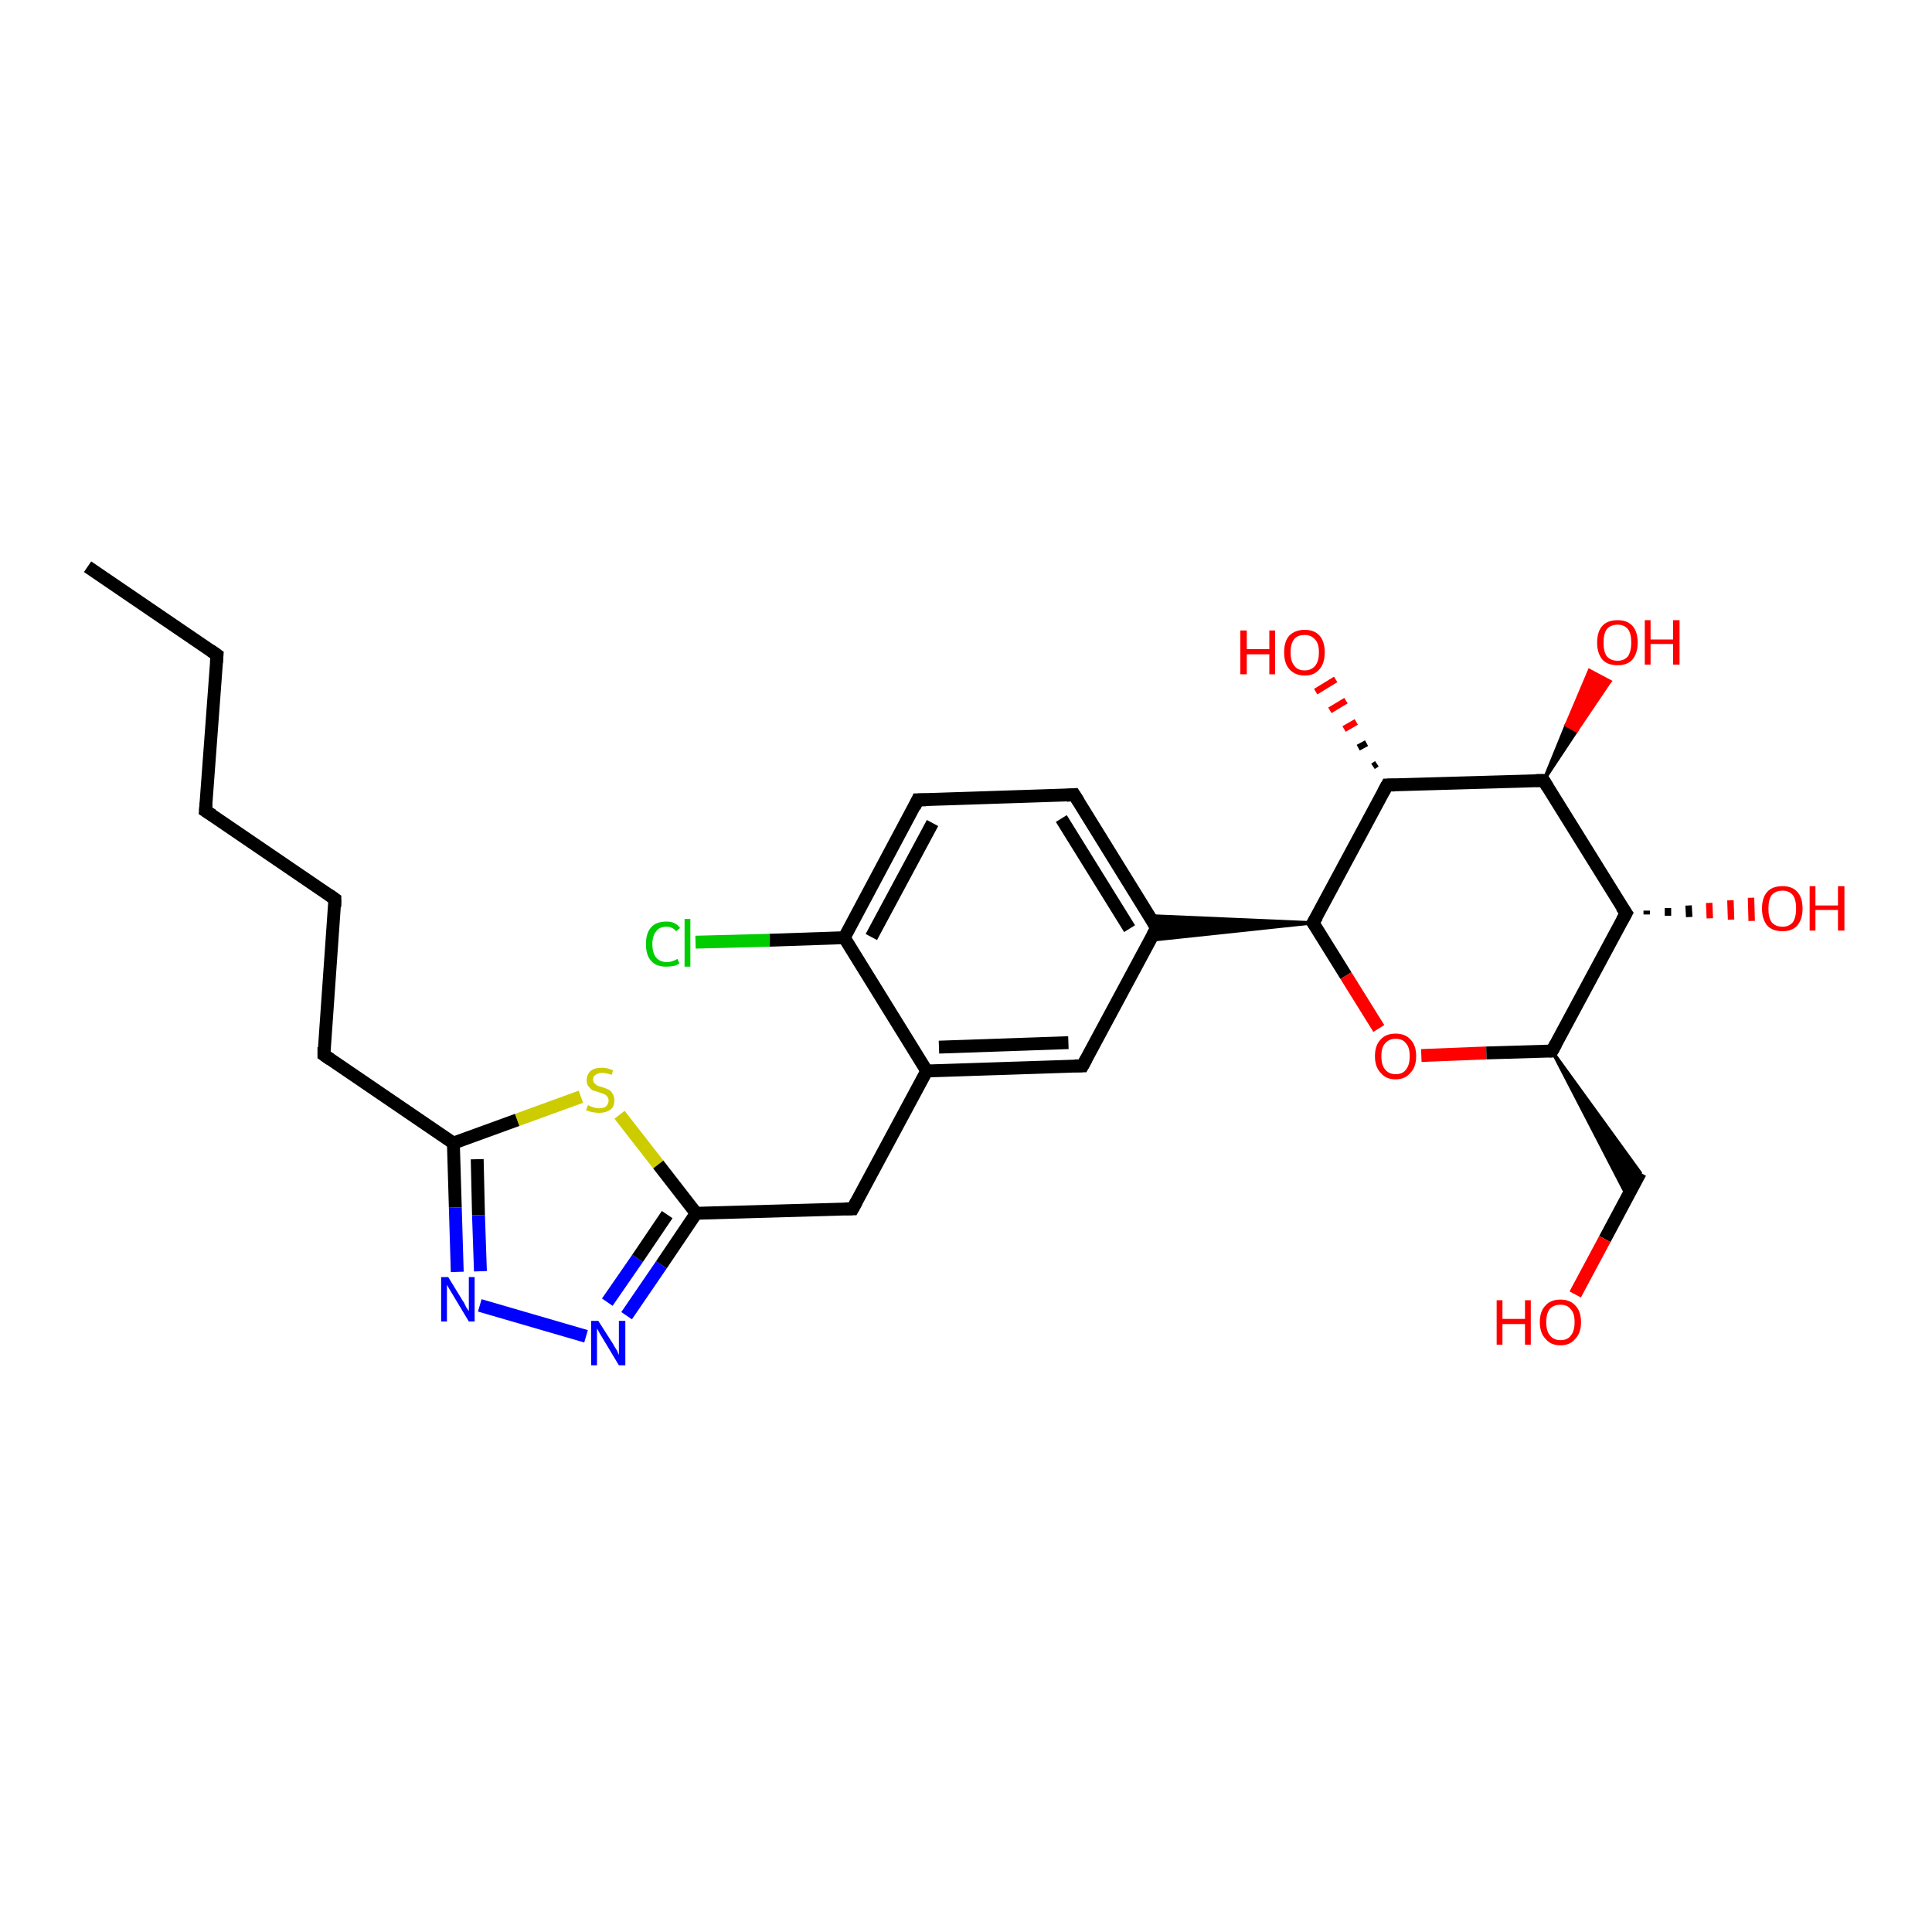 <?xml version='1.0' encoding='iso-8859-1'?>
<svg version='1.1' baseProfile='full'
              xmlns='http://www.w3.org/2000/svg'
                      xmlns:rdkit='http://www.rdkit.org/xml'
                      xmlns:xlink='http://www.w3.org/1999/xlink'
                  xml:space='preserve'
width='300px' height='300px' viewBox='0 0 300 300'>
<!-- END OF HEADER -->
<rect style='opacity:1.0;fill:#FFFFFF;stroke:none' width='300.0' height='300.0' x='0.0' y='0.0'> </rect>
<path class='bond-0 atom-0 atom-1' d='M 13.6,88.0 L 33.7,101.7' style='fill:none;fill-rule:evenodd;stroke:#000000;stroke-width:2.0px;stroke-linecap:butt;stroke-linejoin:miter;stroke-opacity:1' />
<path class='bond-1 atom-1 atom-2' d='M 33.7,101.7 L 31.9,125.9' style='fill:none;fill-rule:evenodd;stroke:#000000;stroke-width:2.0px;stroke-linecap:butt;stroke-linejoin:miter;stroke-opacity:1' />
<path class='bond-2 atom-2 atom-3' d='M 31.9,125.9 L 52.0,139.6' style='fill:none;fill-rule:evenodd;stroke:#000000;stroke-width:2.0px;stroke-linecap:butt;stroke-linejoin:miter;stroke-opacity:1' />
<path class='bond-3 atom-3 atom-4' d='M 52.0,139.6 L 50.3,163.8' style='fill:none;fill-rule:evenodd;stroke:#000000;stroke-width:2.0px;stroke-linecap:butt;stroke-linejoin:miter;stroke-opacity:1' />
<path class='bond-4 atom-4 atom-5' d='M 50.3,163.8 L 70.4,177.5' style='fill:none;fill-rule:evenodd;stroke:#000000;stroke-width:2.0px;stroke-linecap:butt;stroke-linejoin:miter;stroke-opacity:1' />
<path class='bond-5 atom-5 atom-6' d='M 70.4,177.5 L 70.7,187.5' style='fill:none;fill-rule:evenodd;stroke:#000000;stroke-width:2.0px;stroke-linecap:butt;stroke-linejoin:miter;stroke-opacity:1' />
<path class='bond-5 atom-5 atom-6' d='M 70.7,187.5 L 71.0,197.5' style='fill:none;fill-rule:evenodd;stroke:#0000FF;stroke-width:2.0px;stroke-linecap:butt;stroke-linejoin:miter;stroke-opacity:1' />
<path class='bond-5 atom-5 atom-6' d='M 74.1,180.0 L 74.3,188.7' style='fill:none;fill-rule:evenodd;stroke:#000000;stroke-width:2.0px;stroke-linecap:butt;stroke-linejoin:miter;stroke-opacity:1' />
<path class='bond-5 atom-5 atom-6' d='M 74.3,188.7 L 74.6,197.4' style='fill:none;fill-rule:evenodd;stroke:#0000FF;stroke-width:2.0px;stroke-linecap:butt;stroke-linejoin:miter;stroke-opacity:1' />
<path class='bond-6 atom-6 atom-7' d='M 74.5,202.7 L 91.0,207.5' style='fill:none;fill-rule:evenodd;stroke:#0000FF;stroke-width:2.0px;stroke-linecap:butt;stroke-linejoin:miter;stroke-opacity:1' />
<path class='bond-7 atom-7 atom-8' d='M 97.3,204.3 L 102.7,196.4' style='fill:none;fill-rule:evenodd;stroke:#0000FF;stroke-width:2.0px;stroke-linecap:butt;stroke-linejoin:miter;stroke-opacity:1' />
<path class='bond-7 atom-7 atom-8' d='M 102.7,196.4 L 108.1,188.4' style='fill:none;fill-rule:evenodd;stroke:#000000;stroke-width:2.0px;stroke-linecap:butt;stroke-linejoin:miter;stroke-opacity:1' />
<path class='bond-7 atom-7 atom-8' d='M 94.3,202.2 L 99.0,195.4' style='fill:none;fill-rule:evenodd;stroke:#0000FF;stroke-width:2.0px;stroke-linecap:butt;stroke-linejoin:miter;stroke-opacity:1' />
<path class='bond-7 atom-7 atom-8' d='M 99.0,195.4 L 103.6,188.6' style='fill:none;fill-rule:evenodd;stroke:#000000;stroke-width:2.0px;stroke-linecap:butt;stroke-linejoin:miter;stroke-opacity:1' />
<path class='bond-8 atom-8 atom-9' d='M 108.1,188.4 L 132.4,187.7' style='fill:none;fill-rule:evenodd;stroke:#000000;stroke-width:2.0px;stroke-linecap:butt;stroke-linejoin:miter;stroke-opacity:1' />
<path class='bond-9 atom-9 atom-10' d='M 132.4,187.7 L 143.9,166.3' style='fill:none;fill-rule:evenodd;stroke:#000000;stroke-width:2.0px;stroke-linecap:butt;stroke-linejoin:miter;stroke-opacity:1' />
<path class='bond-10 atom-10 atom-11' d='M 143.9,166.3 L 168.1,165.5' style='fill:none;fill-rule:evenodd;stroke:#000000;stroke-width:2.0px;stroke-linecap:butt;stroke-linejoin:miter;stroke-opacity:1' />
<path class='bond-10 atom-10 atom-11' d='M 145.8,162.6 L 165.9,161.9' style='fill:none;fill-rule:evenodd;stroke:#000000;stroke-width:2.0px;stroke-linecap:butt;stroke-linejoin:miter;stroke-opacity:1' />
<path class='bond-11 atom-11 atom-12' d='M 168.1,165.5 L 179.6,144.1' style='fill:none;fill-rule:evenodd;stroke:#000000;stroke-width:2.0px;stroke-linecap:butt;stroke-linejoin:miter;stroke-opacity:1' />
<path class='bond-12 atom-12 atom-13' d='M 179.6,144.1 L 166.8,123.4' style='fill:none;fill-rule:evenodd;stroke:#000000;stroke-width:2.0px;stroke-linecap:butt;stroke-linejoin:miter;stroke-opacity:1' />
<path class='bond-12 atom-12 atom-13' d='M 175.4,144.2 L 164.8,127.1' style='fill:none;fill-rule:evenodd;stroke:#000000;stroke-width:2.0px;stroke-linecap:butt;stroke-linejoin:miter;stroke-opacity:1' />
<path class='bond-13 atom-13 atom-14' d='M 166.8,123.4 L 142.5,124.2' style='fill:none;fill-rule:evenodd;stroke:#000000;stroke-width:2.0px;stroke-linecap:butt;stroke-linejoin:miter;stroke-opacity:1' />
<path class='bond-14 atom-14 atom-15' d='M 142.5,124.2 L 131.1,145.6' style='fill:none;fill-rule:evenodd;stroke:#000000;stroke-width:2.0px;stroke-linecap:butt;stroke-linejoin:miter;stroke-opacity:1' />
<path class='bond-14 atom-14 atom-15' d='M 144.8,127.8 L 135.3,145.5' style='fill:none;fill-rule:evenodd;stroke:#000000;stroke-width:2.0px;stroke-linecap:butt;stroke-linejoin:miter;stroke-opacity:1' />
<path class='bond-15 atom-15 atom-16' d='M 131.1,145.6 L 119.5,146.0' style='fill:none;fill-rule:evenodd;stroke:#000000;stroke-width:2.0px;stroke-linecap:butt;stroke-linejoin:miter;stroke-opacity:1' />
<path class='bond-15 atom-15 atom-16' d='M 119.5,146.0 L 108.0,146.3' style='fill:none;fill-rule:evenodd;stroke:#00CC00;stroke-width:2.0px;stroke-linecap:butt;stroke-linejoin:miter;stroke-opacity:1' />
<path class='bond-16 atom-17 atom-12' d='M 203.9,143.3 L 178.6,146.0 L 179.6,144.1 Z' style='fill:#000000;fill-rule:evenodd;fill-opacity:1;stroke:#000000;stroke-width:0.5px;stroke-linecap:butt;stroke-linejoin:miter;stroke-opacity:1;' />
<path class='bond-16 atom-17 atom-12' d='M 203.9,143.3 L 179.6,144.1 L 178.5,142.2 Z' style='fill:#000000;fill-rule:evenodd;fill-opacity:1;stroke:#000000;stroke-width:0.5px;stroke-linecap:butt;stroke-linejoin:miter;stroke-opacity:1;' />
<path class='bond-17 atom-17 atom-18' d='M 203.9,143.3 L 209.0,151.5' style='fill:none;fill-rule:evenodd;stroke:#000000;stroke-width:2.0px;stroke-linecap:butt;stroke-linejoin:miter;stroke-opacity:1' />
<path class='bond-17 atom-17 atom-18' d='M 209.0,151.5 L 214.1,159.7' style='fill:none;fill-rule:evenodd;stroke:#FF0000;stroke-width:2.0px;stroke-linecap:butt;stroke-linejoin:miter;stroke-opacity:1' />
<path class='bond-18 atom-18 atom-19' d='M 220.7,163.9 L 230.8,163.5' style='fill:none;fill-rule:evenodd;stroke:#FF0000;stroke-width:2.0px;stroke-linecap:butt;stroke-linejoin:miter;stroke-opacity:1' />
<path class='bond-18 atom-18 atom-19' d='M 230.8,163.5 L 241.0,163.2' style='fill:none;fill-rule:evenodd;stroke:#000000;stroke-width:2.0px;stroke-linecap:butt;stroke-linejoin:miter;stroke-opacity:1' />
<path class='bond-19 atom-19 atom-20' d='M 241.0,163.2 L 254.7,182.1 L 252.7,185.8 Z' style='fill:#000000;fill-rule:evenodd;fill-opacity:1;stroke:#000000;stroke-width:0.5px;stroke-linecap:butt;stroke-linejoin:miter;stroke-opacity:1;' />
<path class='bond-20 atom-20 atom-21' d='M 254.7,182.1 L 249.2,192.4' style='fill:none;fill-rule:evenodd;stroke:#000000;stroke-width:2.0px;stroke-linecap:butt;stroke-linejoin:miter;stroke-opacity:1' />
<path class='bond-20 atom-20 atom-21' d='M 249.2,192.4 L 244.6,201.0' style='fill:none;fill-rule:evenodd;stroke:#FF0000;stroke-width:2.0px;stroke-linecap:butt;stroke-linejoin:miter;stroke-opacity:1' />
<path class='bond-21 atom-19 atom-22' d='M 241.0,163.2 L 252.5,141.8' style='fill:none;fill-rule:evenodd;stroke:#000000;stroke-width:2.0px;stroke-linecap:butt;stroke-linejoin:miter;stroke-opacity:1' />
<path class='bond-22 atom-22 atom-23' d='M 255.7,141.4 L 255.7,142.0' style='fill:none;fill-rule:evenodd;stroke:#000000;stroke-width:1.0px;stroke-linecap:butt;stroke-linejoin:miter;stroke-opacity:1' />
<path class='bond-22 atom-22 atom-23' d='M 259.0,141.0 L 259.0,142.2' style='fill:none;fill-rule:evenodd;stroke:#000000;stroke-width:1.0px;stroke-linecap:butt;stroke-linejoin:miter;stroke-opacity:1' />
<path class='bond-22 atom-22 atom-23' d='M 262.2,140.6 L 262.3,142.4' style='fill:none;fill-rule:evenodd;stroke:#000000;stroke-width:1.0px;stroke-linecap:butt;stroke-linejoin:miter;stroke-opacity:1' />
<path class='bond-22 atom-22 atom-23' d='M 265.4,140.2 L 265.5,142.6' style='fill:none;fill-rule:evenodd;stroke:#FF0000;stroke-width:1.0px;stroke-linecap:butt;stroke-linejoin:miter;stroke-opacity:1' />
<path class='bond-22 atom-22 atom-23' d='M 268.7,139.8 L 268.8,142.8' style='fill:none;fill-rule:evenodd;stroke:#FF0000;stroke-width:1.0px;stroke-linecap:butt;stroke-linejoin:miter;stroke-opacity:1' />
<path class='bond-22 atom-22 atom-23' d='M 271.9,139.4 L 272.0,143.0' style='fill:none;fill-rule:evenodd;stroke:#FF0000;stroke-width:1.0px;stroke-linecap:butt;stroke-linejoin:miter;stroke-opacity:1' />
<path class='bond-23 atom-22 atom-24' d='M 252.5,141.8 L 239.7,121.2' style='fill:none;fill-rule:evenodd;stroke:#000000;stroke-width:2.0px;stroke-linecap:butt;stroke-linejoin:miter;stroke-opacity:1' />
<path class='bond-24 atom-24 atom-25' d='M 239.7,121.2 L 243.2,112.6 L 244.8,113.5 Z' style='fill:#000000;fill-rule:evenodd;fill-opacity:1;stroke:#000000;stroke-width:0.5px;stroke-linecap:butt;stroke-linejoin:miter;stroke-opacity:1;' />
<path class='bond-24 atom-24 atom-25' d='M 243.2,112.6 L 250.0,105.8 L 246.8,104.1 Z' style='fill:#FF0000;fill-rule:evenodd;fill-opacity:1;stroke:#FF0000;stroke-width:0.5px;stroke-linecap:butt;stroke-linejoin:miter;stroke-opacity:1;' />
<path class='bond-24 atom-24 atom-25' d='M 243.2,112.6 L 244.8,113.5 L 250.0,105.8 Z' style='fill:#FF0000;fill-rule:evenodd;fill-opacity:1;stroke:#FF0000;stroke-width:0.5px;stroke-linecap:butt;stroke-linejoin:miter;stroke-opacity:1;' />
<path class='bond-25 atom-24 atom-26' d='M 239.7,121.2 L 215.4,121.9' style='fill:none;fill-rule:evenodd;stroke:#000000;stroke-width:2.0px;stroke-linecap:butt;stroke-linejoin:miter;stroke-opacity:1' />
<path class='bond-26 atom-26 atom-27' d='M 213.2,119.0 L 213.8,118.6' style='fill:none;fill-rule:evenodd;stroke:#000000;stroke-width:1.0px;stroke-linecap:butt;stroke-linejoin:miter;stroke-opacity:1' />
<path class='bond-26 atom-26 atom-27' d='M 210.9,116.1 L 212.2,115.4' style='fill:none;fill-rule:evenodd;stroke:#000000;stroke-width:1.0px;stroke-linecap:butt;stroke-linejoin:miter;stroke-opacity:1' />
<path class='bond-26 atom-26 atom-27' d='M 208.7,113.2 L 210.6,112.1' style='fill:none;fill-rule:evenodd;stroke:#FF0000;stroke-width:1.0px;stroke-linecap:butt;stroke-linejoin:miter;stroke-opacity:1' />
<path class='bond-26 atom-26 atom-27' d='M 206.5,110.3 L 209.0,108.8' style='fill:none;fill-rule:evenodd;stroke:#FF0000;stroke-width:1.0px;stroke-linecap:butt;stroke-linejoin:miter;stroke-opacity:1' />
<path class='bond-26 atom-26 atom-27' d='M 204.3,107.4 L 207.4,105.5' style='fill:none;fill-rule:evenodd;stroke:#FF0000;stroke-width:1.0px;stroke-linecap:butt;stroke-linejoin:miter;stroke-opacity:1' />
<path class='bond-27 atom-8 atom-28' d='M 108.1,188.4 L 102.2,180.8' style='fill:none;fill-rule:evenodd;stroke:#000000;stroke-width:2.0px;stroke-linecap:butt;stroke-linejoin:miter;stroke-opacity:1' />
<path class='bond-27 atom-8 atom-28' d='M 102.2,180.8 L 96.2,173.1' style='fill:none;fill-rule:evenodd;stroke:#CCCC00;stroke-width:2.0px;stroke-linecap:butt;stroke-linejoin:miter;stroke-opacity:1' />
<path class='bond-28 atom-28 atom-5' d='M 90.2,170.3 L 80.3,173.9' style='fill:none;fill-rule:evenodd;stroke:#CCCC00;stroke-width:2.0px;stroke-linecap:butt;stroke-linejoin:miter;stroke-opacity:1' />
<path class='bond-28 atom-28 atom-5' d='M 80.3,173.9 L 70.4,177.5' style='fill:none;fill-rule:evenodd;stroke:#000000;stroke-width:2.0px;stroke-linecap:butt;stroke-linejoin:miter;stroke-opacity:1' />
<path class='bond-29 atom-15 atom-10' d='M 131.1,145.6 L 143.9,166.3' style='fill:none;fill-rule:evenodd;stroke:#000000;stroke-width:2.0px;stroke-linecap:butt;stroke-linejoin:miter;stroke-opacity:1' />
<path class='bond-30 atom-26 atom-17' d='M 215.4,121.9 L 203.9,143.3' style='fill:none;fill-rule:evenodd;stroke:#000000;stroke-width:2.0px;stroke-linecap:butt;stroke-linejoin:miter;stroke-opacity:1' />
<path d='M 32.7,101.0 L 33.7,101.7 L 33.6,102.9' style='fill:none;stroke:#000000;stroke-width:2.0px;stroke-linecap:butt;stroke-linejoin:miter;stroke-opacity:1;' />
<path d='M 32.0,124.7 L 31.9,125.9 L 33.0,126.6' style='fill:none;stroke:#000000;stroke-width:2.0px;stroke-linecap:butt;stroke-linejoin:miter;stroke-opacity:1;' />
<path d='M 51.0,138.9 L 52.0,139.6 L 52.0,140.8' style='fill:none;stroke:#000000;stroke-width:2.0px;stroke-linecap:butt;stroke-linejoin:miter;stroke-opacity:1;' />
<path d='M 50.3,162.6 L 50.3,163.8 L 51.3,164.5' style='fill:none;stroke:#000000;stroke-width:2.0px;stroke-linecap:butt;stroke-linejoin:miter;stroke-opacity:1;' />
<path d='M 131.2,187.7 L 132.4,187.7 L 133.0,186.6' style='fill:none;stroke:#000000;stroke-width:2.0px;stroke-linecap:butt;stroke-linejoin:miter;stroke-opacity:1;' />
<path d='M 166.9,165.5 L 168.1,165.5 L 168.7,164.4' style='fill:none;stroke:#000000;stroke-width:2.0px;stroke-linecap:butt;stroke-linejoin:miter;stroke-opacity:1;' />
<path d='M 179.0,145.2 L 179.6,144.1 L 179.0,143.1' style='fill:none;stroke:#000000;stroke-width:2.0px;stroke-linecap:butt;stroke-linejoin:miter;stroke-opacity:1;' />
<path d='M 167.5,124.5 L 166.8,123.4 L 165.6,123.5' style='fill:none;stroke:#000000;stroke-width:2.0px;stroke-linecap:butt;stroke-linejoin:miter;stroke-opacity:1;' />
<path d='M 143.8,124.2 L 142.5,124.2 L 142.0,125.3' style='fill:none;stroke:#000000;stroke-width:2.0px;stroke-linecap:butt;stroke-linejoin:miter;stroke-opacity:1;' />
<path d='M 204.2,143.7 L 203.9,143.3 L 204.5,142.3' style='fill:none;stroke:#000000;stroke-width:2.0px;stroke-linecap:butt;stroke-linejoin:miter;stroke-opacity:1;' />
<path d='M 240.5,163.2 L 241.0,163.2 L 241.6,162.1' style='fill:none;stroke:#000000;stroke-width:2.0px;stroke-linecap:butt;stroke-linejoin:miter;stroke-opacity:1;' />
<path d='M 251.9,142.9 L 252.5,141.8 L 251.8,140.8' style='fill:none;stroke:#000000;stroke-width:2.0px;stroke-linecap:butt;stroke-linejoin:miter;stroke-opacity:1;' />
<path d='M 240.3,122.2 L 239.7,121.2 L 238.5,121.2' style='fill:none;stroke:#000000;stroke-width:2.0px;stroke-linecap:butt;stroke-linejoin:miter;stroke-opacity:1;' />
<path d='M 216.6,121.9 L 215.4,121.9 L 214.8,123.0' style='fill:none;stroke:#000000;stroke-width:2.0px;stroke-linecap:butt;stroke-linejoin:miter;stroke-opacity:1;' />
<path class='atom-6' d='M 69.6 198.3
L 71.8 201.9
Q 72.1 202.3, 72.4 203.0
Q 72.8 203.6, 72.8 203.6
L 72.8 198.3
L 73.7 198.3
L 73.7 205.2
L 72.8 205.2
L 70.4 201.2
Q 70.1 200.7, 69.8 200.2
Q 69.5 199.7, 69.4 199.5
L 69.4 205.2
L 68.5 205.2
L 68.5 198.3
L 69.6 198.3
' fill='#0000FF'/>
<path class='atom-7' d='M 92.9 205.1
L 95.2 208.7
Q 95.4 209.1, 95.8 209.7
Q 96.1 210.4, 96.1 210.4
L 96.1 205.1
L 97.1 205.1
L 97.1 212.0
L 96.1 212.0
L 93.7 208.0
Q 93.4 207.5, 93.1 207.0
Q 92.8 206.4, 92.7 206.3
L 92.7 212.0
L 91.8 212.0
L 91.8 205.1
L 92.9 205.1
' fill='#0000FF'/>
<path class='atom-16' d='M 100.3 146.6
Q 100.3 144.9, 101.1 144.0
Q 101.9 143.1, 103.5 143.1
Q 104.9 143.1, 105.6 144.1
L 105.0 144.6
Q 104.4 143.9, 103.5 143.9
Q 102.4 143.9, 101.9 144.6
Q 101.3 145.3, 101.3 146.6
Q 101.3 148.0, 101.9 148.7
Q 102.5 149.4, 103.6 149.4
Q 104.3 149.4, 105.2 148.9
L 105.5 149.6
Q 105.1 149.9, 104.6 150.0
Q 104.0 150.1, 103.4 150.1
Q 101.9 150.1, 101.1 149.2
Q 100.3 148.3, 100.3 146.6
' fill='#00CC00'/>
<path class='atom-16' d='M 106.3 142.7
L 107.2 142.7
L 107.2 150.1
L 106.3 150.1
L 106.3 142.7
' fill='#00CC00'/>
<path class='atom-18' d='M 213.5 164.0
Q 213.5 162.3, 214.4 161.4
Q 215.2 160.5, 216.7 160.5
Q 218.2 160.5, 219.0 161.4
Q 219.9 162.3, 219.9 164.0
Q 219.9 165.7, 219.0 166.6
Q 218.2 167.6, 216.7 167.6
Q 215.2 167.6, 214.4 166.6
Q 213.5 165.7, 213.5 164.0
M 216.7 166.8
Q 217.8 166.8, 218.3 166.1
Q 218.9 165.4, 218.9 164.0
Q 218.9 162.6, 218.3 162.0
Q 217.8 161.3, 216.7 161.3
Q 215.7 161.3, 215.1 162.0
Q 214.5 162.6, 214.5 164.0
Q 214.5 165.4, 215.1 166.1
Q 215.7 166.8, 216.7 166.8
' fill='#FF0000'/>
<path class='atom-21' d='M 232.4 201.9
L 233.3 201.9
L 233.3 204.8
L 236.8 204.8
L 236.8 201.9
L 237.7 201.9
L 237.7 208.8
L 236.8 208.8
L 236.8 205.6
L 233.3 205.6
L 233.3 208.8
L 232.4 208.8
L 232.4 201.9
' fill='#FF0000'/>
<path class='atom-21' d='M 239.1 205.3
Q 239.1 203.6, 240.0 202.7
Q 240.8 201.8, 242.3 201.8
Q 243.8 201.8, 244.6 202.7
Q 245.5 203.6, 245.5 205.3
Q 245.5 207.0, 244.6 207.9
Q 243.8 208.9, 242.3 208.9
Q 240.8 208.9, 240.0 207.9
Q 239.1 207.0, 239.1 205.3
M 242.3 208.1
Q 243.4 208.1, 243.9 207.4
Q 244.5 206.7, 244.5 205.3
Q 244.5 203.9, 243.9 203.3
Q 243.4 202.6, 242.3 202.6
Q 241.3 202.6, 240.7 203.2
Q 240.1 203.9, 240.1 205.3
Q 240.1 206.7, 240.7 207.4
Q 241.3 208.1, 242.3 208.1
' fill='#FF0000'/>
<path class='atom-23' d='M 273.6 141.1
Q 273.6 139.4, 274.4 138.5
Q 275.2 137.6, 276.8 137.6
Q 278.3 137.6, 279.1 138.5
Q 279.9 139.4, 279.9 141.1
Q 279.9 142.7, 279.1 143.7
Q 278.3 144.6, 276.8 144.6
Q 275.2 144.6, 274.4 143.7
Q 273.6 142.7, 273.6 141.1
M 276.8 143.9
Q 277.8 143.9, 278.4 143.2
Q 278.9 142.4, 278.9 141.1
Q 278.9 139.7, 278.4 139.0
Q 277.8 138.3, 276.8 138.3
Q 275.7 138.3, 275.1 139.0
Q 274.6 139.7, 274.6 141.1
Q 274.6 142.5, 275.1 143.2
Q 275.7 143.9, 276.8 143.9
' fill='#FF0000'/>
<path class='atom-23' d='M 281.0 137.6
L 281.9 137.6
L 281.9 140.6
L 285.4 140.6
L 285.4 137.6
L 286.4 137.6
L 286.4 144.5
L 285.4 144.5
L 285.4 141.3
L 281.9 141.3
L 281.9 144.5
L 281.0 144.5
L 281.0 137.6
' fill='#FF0000'/>
<path class='atom-25' d='M 248.0 99.8
Q 248.0 98.1, 248.8 97.2
Q 249.6 96.3, 251.2 96.3
Q 252.7 96.3, 253.5 97.2
Q 254.3 98.1, 254.3 99.8
Q 254.3 101.4, 253.5 102.4
Q 252.7 103.3, 251.2 103.3
Q 249.6 103.3, 248.8 102.4
Q 248.0 101.4, 248.0 99.8
M 251.2 102.6
Q 252.2 102.6, 252.8 101.9
Q 253.3 101.1, 253.3 99.8
Q 253.3 98.4, 252.8 97.7
Q 252.2 97.0, 251.2 97.0
Q 250.1 97.0, 249.5 97.7
Q 249.0 98.4, 249.0 99.8
Q 249.0 101.2, 249.5 101.9
Q 250.1 102.6, 251.2 102.6
' fill='#FF0000'/>
<path class='atom-25' d='M 255.4 96.3
L 256.3 96.3
L 256.3 99.3
L 259.8 99.3
L 259.8 96.3
L 260.8 96.3
L 260.8 103.2
L 259.8 103.2
L 259.8 100.0
L 256.3 100.0
L 256.3 103.2
L 255.4 103.2
L 255.4 96.3
' fill='#FF0000'/>
<path class='atom-27' d='M 192.6 97.9
L 193.6 97.9
L 193.6 100.8
L 197.1 100.8
L 197.1 97.9
L 198.0 97.9
L 198.0 104.7
L 197.1 104.7
L 197.1 101.6
L 193.6 101.6
L 193.6 104.7
L 192.6 104.7
L 192.6 97.9
' fill='#FF0000'/>
<path class='atom-27' d='M 199.4 101.3
Q 199.4 99.6, 200.2 98.7
Q 201.1 97.8, 202.6 97.8
Q 204.1 97.8, 204.9 98.7
Q 205.7 99.6, 205.7 101.3
Q 205.7 103.0, 204.9 103.9
Q 204.1 104.9, 202.6 104.9
Q 201.1 104.9, 200.2 103.9
Q 199.4 103.0, 199.4 101.3
M 202.6 104.1
Q 203.6 104.1, 204.2 103.4
Q 204.8 102.7, 204.8 101.3
Q 204.8 99.9, 204.2 99.3
Q 203.6 98.6, 202.6 98.6
Q 201.5 98.6, 201.0 99.2
Q 200.4 99.9, 200.4 101.3
Q 200.4 102.7, 201.0 103.4
Q 201.5 104.1, 202.6 104.1
' fill='#FF0000'/>
<path class='atom-28' d='M 91.3 171.6
Q 91.3 171.6, 91.7 171.8
Q 92.0 171.9, 92.3 172.0
Q 92.7 172.1, 93.0 172.1
Q 93.7 172.1, 94.1 171.8
Q 94.5 171.4, 94.5 170.9
Q 94.5 170.5, 94.3 170.3
Q 94.1 170.0, 93.8 169.9
Q 93.5 169.8, 93.0 169.6
Q 92.4 169.4, 92.0 169.3
Q 91.7 169.1, 91.4 168.7
Q 91.1 168.4, 91.1 167.7
Q 91.1 166.9, 91.7 166.3
Q 92.3 165.8, 93.5 165.8
Q 94.3 165.8, 95.2 166.2
L 95.0 166.9
Q 94.1 166.6, 93.5 166.6
Q 92.8 166.6, 92.5 166.9
Q 92.1 167.1, 92.1 167.6
Q 92.1 168.0, 92.3 168.2
Q 92.5 168.4, 92.8 168.6
Q 93.1 168.7, 93.5 168.8
Q 94.1 169.0, 94.5 169.2
Q 94.9 169.4, 95.1 169.8
Q 95.4 170.2, 95.4 170.9
Q 95.4 171.8, 94.8 172.3
Q 94.1 172.8, 93.1 172.8
Q 92.5 172.8, 92.0 172.7
Q 91.5 172.6, 91.0 172.4
L 91.3 171.6
' fill='#CCCC00'/>
</svg>
